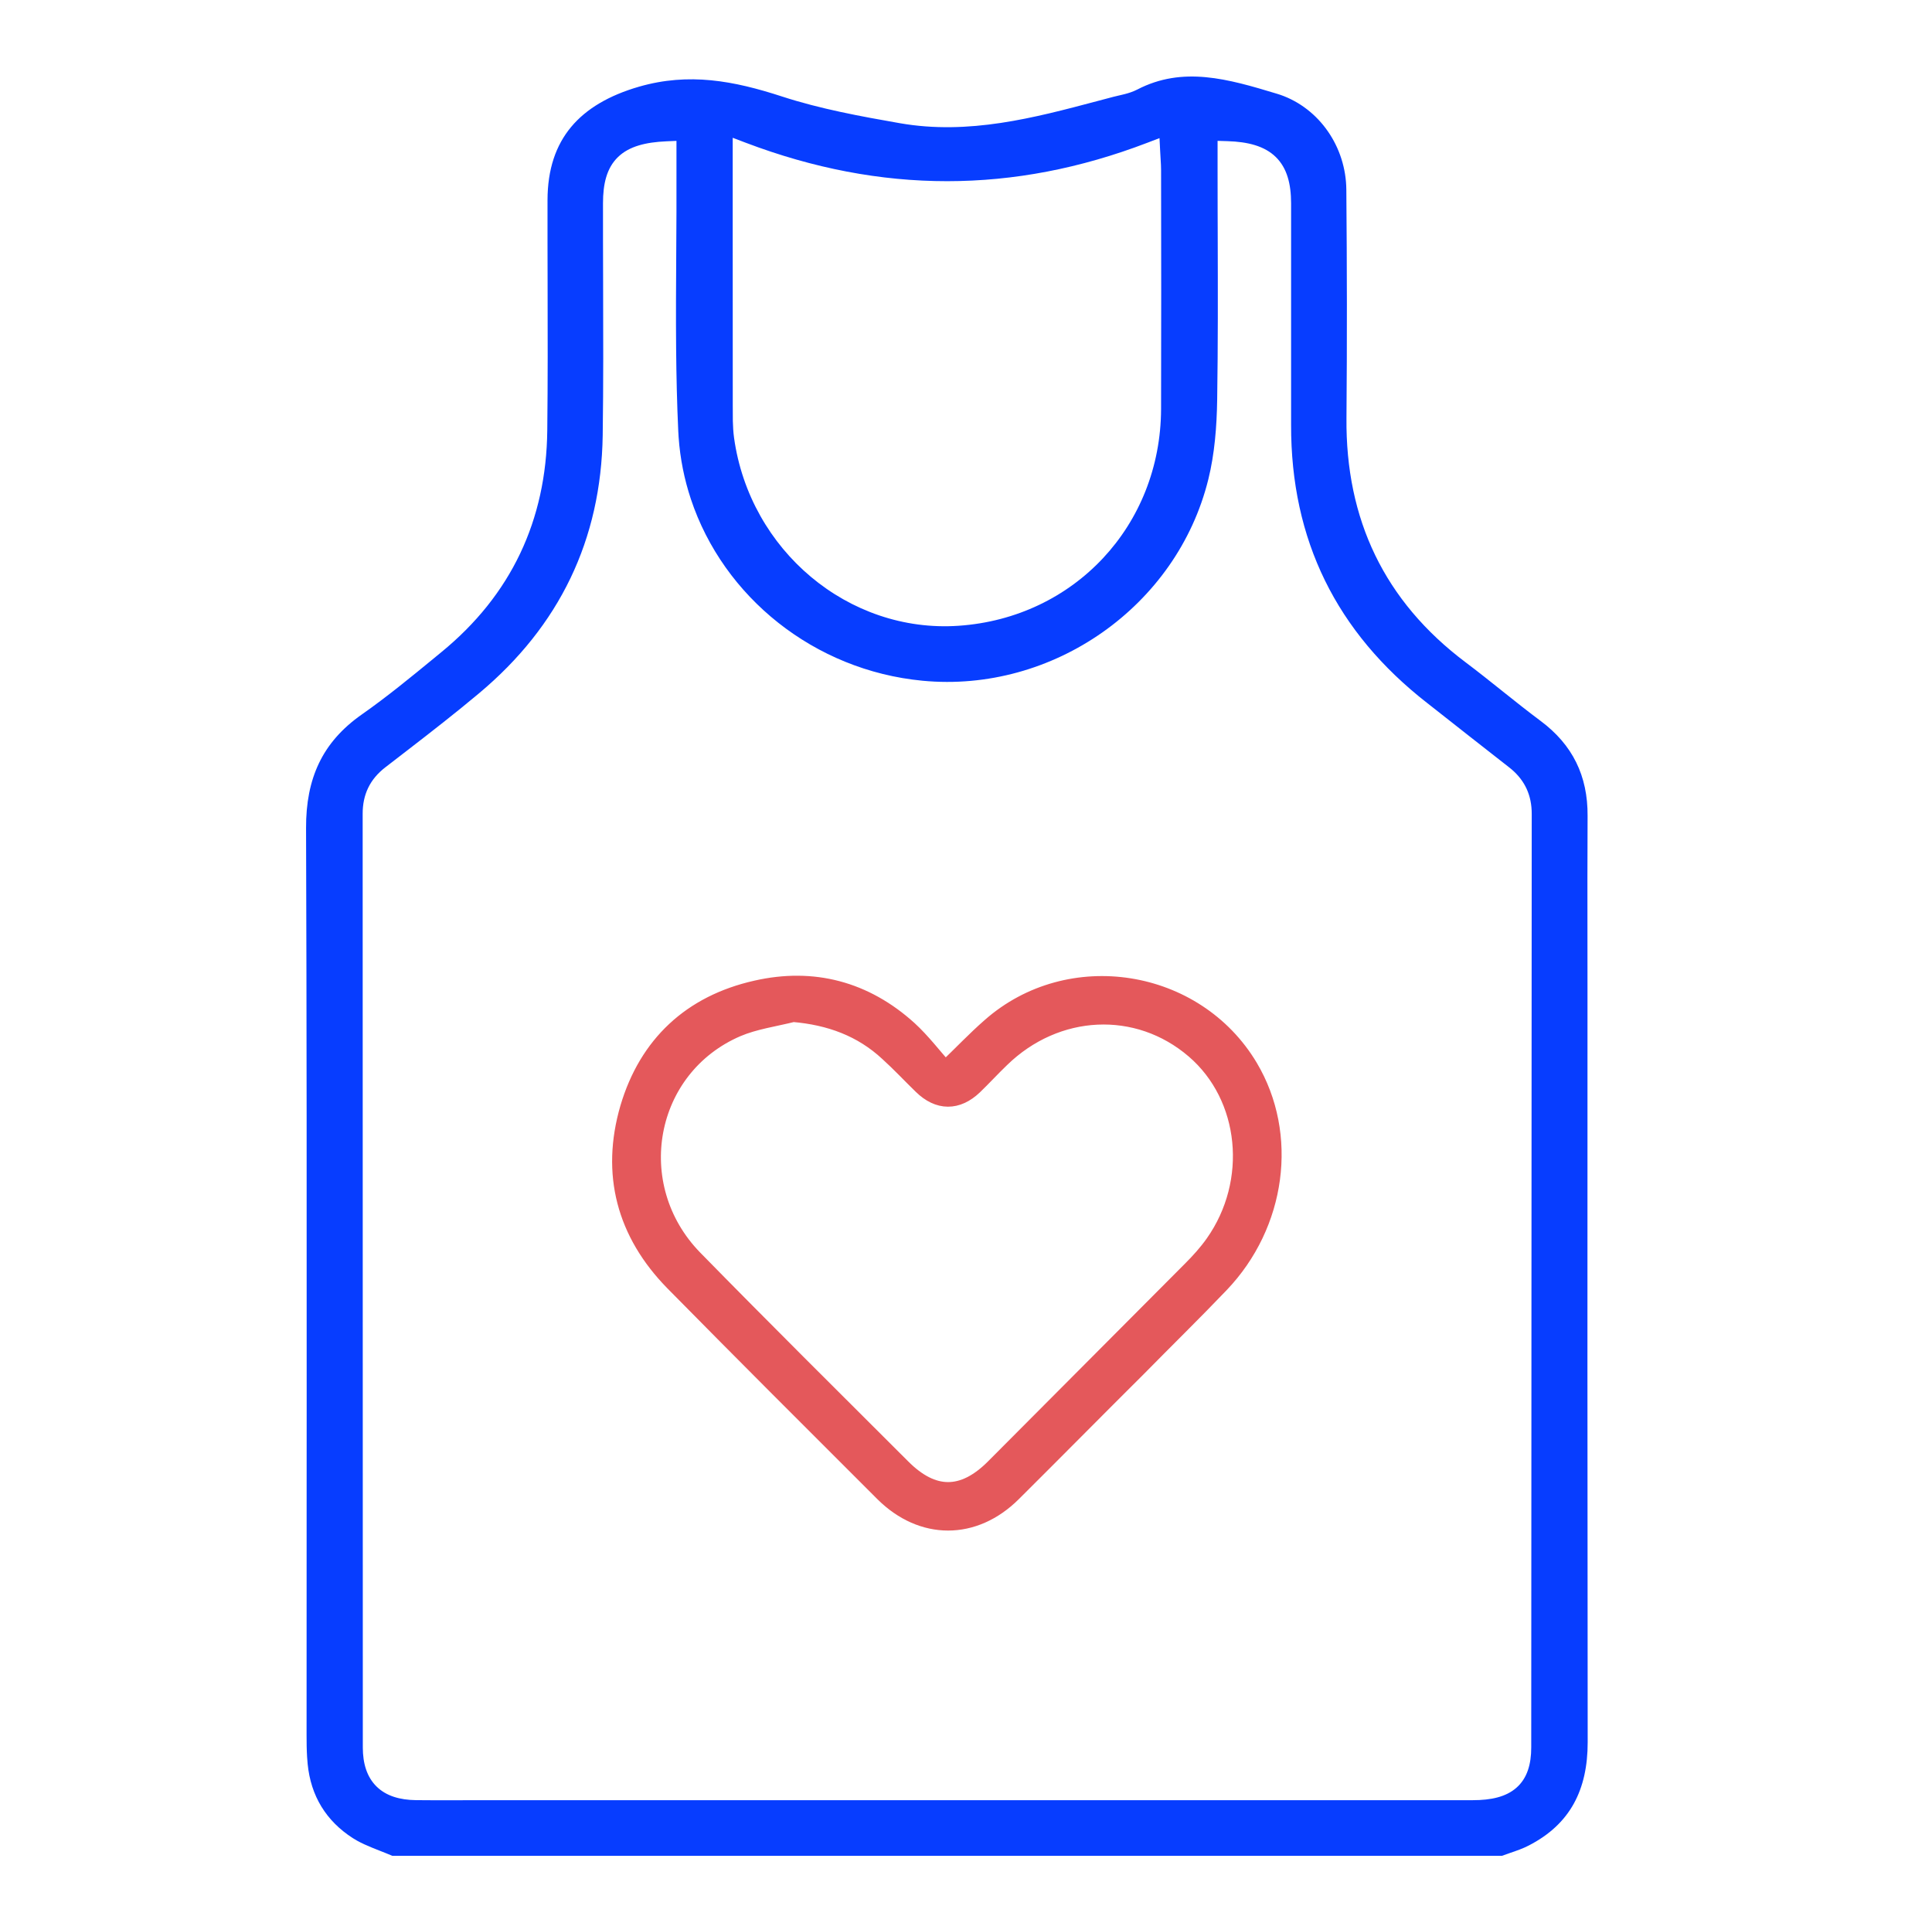 <svg xmlns="http://www.w3.org/2000/svg" fill="none" viewBox="0 0 101 100" height="100" width="101">
<path fill="#073DFF" d="M82.995 42.642C82.983 44.803 82.986 46.966 82.988 49.127C82.989 50.029 82.99 50.932 82.99 51.833C82.99 55.101 82.99 58.37 82.989 61.639C82.988 64.908 82.987 68.178 82.987 71.447L83 91.062C83.001 92.313 82.767 93.382 82.275 94.272C81.786 95.157 81.022 95.898 79.908 96.468C79.609 96.622 79.31 96.725 78.974 96.84C78.831 96.89 78.682 96.941 78.522 97H20.506C20.29 96.908 20.062 96.818 19.844 96.732C19.708 96.678 19.575 96.626 19.451 96.575C19.172 96.461 18.912 96.345 18.672 96.212L18.439 96.073C17.046 95.174 16.249 93.873 16.084 92.205L16.054 91.834C16.031 91.461 16.027 91.082 16.027 90.695C16.027 86.342 16.029 81.988 16.03 77.634L16.032 73.344C16.035 63.325 16.034 53.306 16 43.286C15.995 41.984 16.209 40.865 16.673 39.895C17.135 38.929 17.859 38.084 18.912 37.346C20.226 36.425 21.468 35.405 22.691 34.401L23.067 34.092C26.725 31.101 28.559 27.194 28.61 22.501C28.639 19.923 28.633 17.34 28.627 14.76C28.624 13.326 28.62 11.892 28.623 10.462C28.625 8.837 29.064 7.59 29.853 6.641C30.647 5.686 31.834 4.985 33.413 4.529C36.012 3.782 38.349 4.218 40.889 5.046C42.898 5.699 44.998 6.082 47.045 6.44C50.643 7.068 54.069 6.158 57.365 5.283C57.646 5.209 57.925 5.135 58.204 5.061L58.483 4.994L58.523 4.985C58.609 4.965 58.7 4.944 58.79 4.921C58.999 4.867 59.23 4.795 59.452 4.681C61.837 3.444 64.192 4.124 66.739 4.895L66.939 4.959C68.977 5.67 70.365 7.678 70.383 9.918C70.417 13.896 70.424 17.876 70.39 21.852C70.342 27.14 72.365 31.422 76.62 34.62C77.264 35.104 77.896 35.608 78.533 36.117L78.564 36.142C79.21 36.657 79.863 37.178 80.534 37.678C82.215 38.929 83.007 40.556 82.995 42.642ZM36.118 26.089C37.822 31.209 42.564 35.04 48.227 35.581C55.033 36.233 61.53 31.691 63.168 25.055C63.497 23.727 63.609 22.305 63.631 20.893C63.675 18.043 63.667 15.188 63.659 12.333L63.658 11.91L63.655 11.068C63.654 10.364 63.652 9.66 63.652 8.956V7.362L64.168 7.378C65.239 7.411 66.106 7.632 66.693 8.205C67.288 8.785 67.494 9.621 67.495 10.625V22.207C67.481 28.223 69.861 33.043 74.606 36.743C75.221 37.224 75.83 37.704 76.438 38.184L76.741 38.423L78.875 40.094L79.021 40.212C79.724 40.813 80.075 41.575 80.075 42.539C80.067 51.362 80.064 60.195 80.06 69.018V69.048V69.066L80.059 71.849C80.057 78.344 80.054 84.843 80.049 91.337C80.049 92.208 79.843 92.943 79.277 93.441C78.727 93.926 77.939 94.093 77.002 94.093C65.621 94.094 54.241 94.094 42.862 94.093H42.743L41.672 94.093C36.32 94.093 30.967 94.093 25.615 94.093C25.209 94.093 24.8 94.094 24.392 94.095L24.061 94.096L23.896 94.097C23.179 94.099 22.459 94.099 21.742 94.091C20.907 94.081 20.19 93.876 19.685 93.379C19.177 92.879 18.968 92.169 18.967 91.342L18.959 42.544C18.956 41.525 19.339 40.726 20.153 40.1C20.357 39.943 20.562 39.784 20.765 39.628L21.027 39.426L21.037 39.418L21.308 39.209C22.574 38.233 23.829 37.255 25.046 36.235C29.247 32.718 31.426 28.22 31.508 22.745C31.546 20.056 31.537 17.368 31.529 14.676C31.525 13.326 31.521 11.975 31.523 10.622C31.523 9.619 31.712 8.786 32.305 8.211C32.888 7.645 33.757 7.433 34.843 7.386L35.364 7.363V8.964C35.37 10.381 35.361 11.793 35.352 13.203C35.342 14.878 35.331 16.549 35.346 18.218C35.359 19.66 35.391 21.1 35.458 22.54L35.477 22.859C35.556 23.977 35.776 25.059 36.118 26.089ZM60.705 15.138L60.698 21.385C60.673 27.472 56.16 32.294 50.115 32.708C44.357 33.105 39.194 28.767 38.375 22.886C38.335 22.594 38.318 22.296 38.311 22.007L38.307 21.167C38.303 18.053 38.303 14.939 38.304 11.827L38.304 9.133V7.202L38.981 7.459C46.065 10.146 52.999 10.134 59.973 7.465L60.616 7.219L60.651 7.906C60.659 8.053 60.666 8.181 60.673 8.295C60.688 8.535 60.698 8.718 60.698 8.892C60.699 9.991 60.7 11.091 60.702 12.191L60.702 12.21C60.703 13.186 60.704 14.162 60.705 15.138Z" clip-rule="evenodd" fill-rule="evenodd"></path>
<path stroke="#E4585B" fill="#E4585B" d="M65.272 55.809C62.472 51.111 55.911 50.065 51.802 53.696C51.026 54.373 50.331 55.112 49.411 55.994C48.736 55.235 48.164 54.476 47.469 53.84C45.2 51.788 42.502 51.07 39.539 51.747C36.166 52.506 33.897 54.62 32.916 57.922C31.915 61.349 32.732 64.426 35.246 66.99C38.885 70.683 42.543 74.335 46.222 78.007C48.225 79.998 50.903 79.998 52.906 78.007C55.093 75.833 57.28 73.617 59.467 71.442C60.898 69.986 62.349 68.57 63.76 67.093C66.744 63.975 67.357 59.318 65.272 55.809ZM63.494 65.021C63.147 65.513 62.738 65.965 62.308 66.396C58.875 69.842 55.441 73.289 52.007 76.736C50.372 78.377 48.757 78.377 47.122 76.736C43.483 73.104 39.845 69.493 36.248 65.821C32.528 62.005 33.693 55.768 38.517 53.696C39.436 53.306 40.479 53.163 41.46 52.917C43.402 53.081 45.078 53.696 46.468 54.989C47.081 55.543 47.633 56.138 48.225 56.712C49.084 57.553 50.024 57.553 50.883 56.733C51.353 56.281 51.802 55.789 52.293 55.317C55.195 52.486 59.488 52.281 62.472 54.845C65.334 57.307 65.783 61.779 63.494 65.021Z"></path>
</svg>
